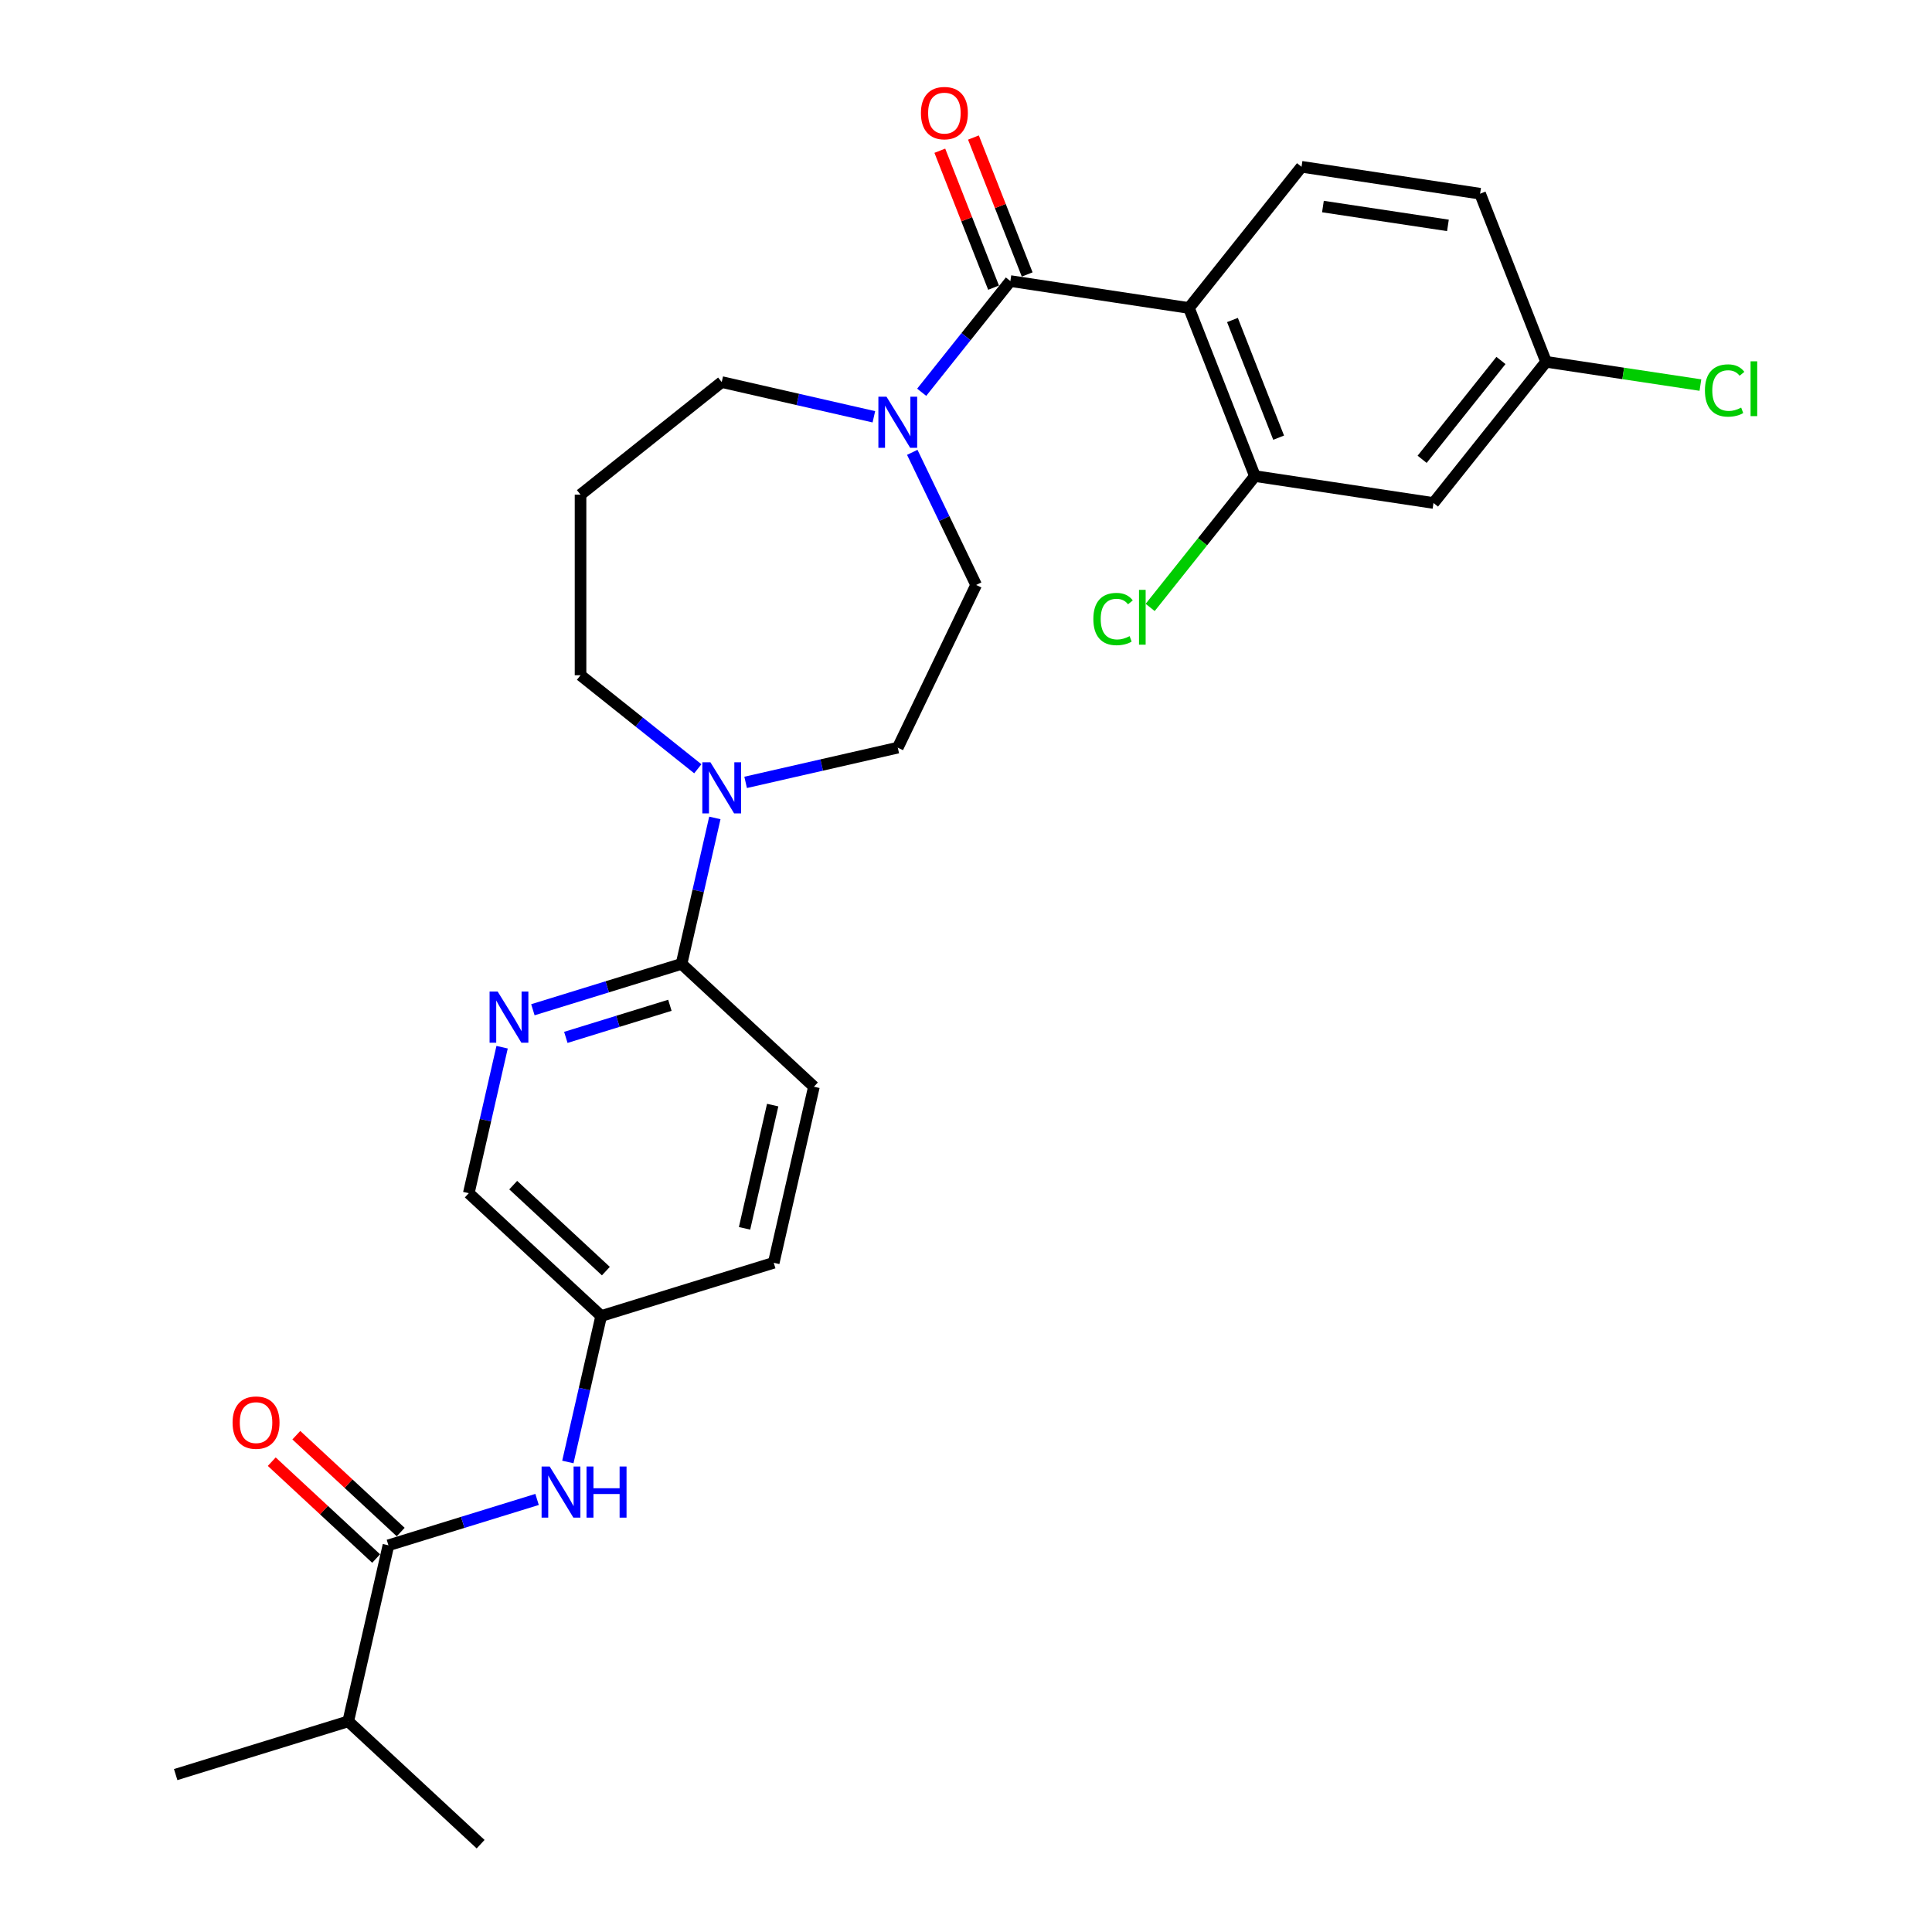 <?xml version='1.0' encoding='iso-8859-1'?>
<svg version='1.1' baseProfile='full'
              xmlns='http://www.w3.org/2000/svg'
                      xmlns:rdkit='http://www.rdkit.org/xml'
                      xmlns:xlink='http://www.w3.org/1999/xlink'
                  xml:space='preserve'
width='1000px' height='1000px' viewBox='0 0 1000 1000'>
<!-- END OF HEADER -->
<rect style='opacity:1.0;fill:#FFFFFF;stroke:none' width='1000' height='1000' x='0' y='0'> </rect>
<path class='bond-0' d='M 615.393,159.41 L 522.967,145.479' style='fill:none;fill-rule:evenodd;stroke:#000000;stroke-width:6px;stroke-linecap:butt;stroke-linejoin:miter;stroke-opacity:1' />
<path class='bond-2' d='M 615.393,159.41 L 649.542,246.419' style='fill:none;fill-rule:evenodd;stroke:#000000;stroke-width:6px;stroke-linecap:butt;stroke-linejoin:miter;stroke-opacity:1' />
<path class='bond-2' d='M 637.917,165.632 L 661.821,226.538' style='fill:none;fill-rule:evenodd;stroke:#000000;stroke-width:6px;stroke-linecap:butt;stroke-linejoin:miter;stroke-opacity:1' />
<path class='bond-8' d='M 615.393,159.41 L 673.671,86.332' style='fill:none;fill-rule:evenodd;stroke:#000000;stroke-width:6px;stroke-linecap:butt;stroke-linejoin:miter;stroke-opacity:1' />
<path class='bond-1' d='M 522.967,145.479 L 500.016,174.259' style='fill:none;fill-rule:evenodd;stroke:#000000;stroke-width:6px;stroke-linecap:butt;stroke-linejoin:miter;stroke-opacity:1' />
<path class='bond-1' d='M 500.016,174.259 L 477.064,203.039' style='fill:none;fill-rule:evenodd;stroke:#0000FF;stroke-width:6px;stroke-linecap:butt;stroke-linejoin:miter;stroke-opacity:1' />
<path class='bond-10' d='M 531.668,142.064 L 517.759,106.626' style='fill:none;fill-rule:evenodd;stroke:#000000;stroke-width:6px;stroke-linecap:butt;stroke-linejoin:miter;stroke-opacity:1' />
<path class='bond-10' d='M 517.759,106.626 L 503.851,71.188' style='fill:none;fill-rule:evenodd;stroke:#FF0000;stroke-width:6px;stroke-linecap:butt;stroke-linejoin:miter;stroke-opacity:1' />
<path class='bond-10' d='M 514.266,148.894 L 500.357,113.456' style='fill:none;fill-rule:evenodd;stroke:#000000;stroke-width:6px;stroke-linecap:butt;stroke-linejoin:miter;stroke-opacity:1' />
<path class='bond-10' d='M 500.357,113.456 L 486.449,78.018' style='fill:none;fill-rule:evenodd;stroke:#FF0000;stroke-width:6px;stroke-linecap:butt;stroke-linejoin:miter;stroke-opacity:1' />
<path class='bond-11' d='M 472.188,234.129 L 488.716,268.45' style='fill:none;fill-rule:evenodd;stroke:#0000FF;stroke-width:6px;stroke-linecap:butt;stroke-linejoin:miter;stroke-opacity:1' />
<path class='bond-11' d='M 488.716,268.45 L 505.244,302.771' style='fill:none;fill-rule:evenodd;stroke:#000000;stroke-width:6px;stroke-linecap:butt;stroke-linejoin:miter;stroke-opacity:1' />
<path class='bond-22' d='M 452.313,215.733 L 412.938,206.745' style='fill:none;fill-rule:evenodd;stroke:#0000FF;stroke-width:6px;stroke-linecap:butt;stroke-linejoin:miter;stroke-opacity:1' />
<path class='bond-22' d='M 412.938,206.745 L 373.562,197.758' style='fill:none;fill-rule:evenodd;stroke:#000000;stroke-width:6px;stroke-linecap:butt;stroke-linejoin:miter;stroke-opacity:1' />
<path class='bond-9' d='M 649.542,246.419 L 741.968,260.35' style='fill:none;fill-rule:evenodd;stroke:#000000;stroke-width:6px;stroke-linecap:butt;stroke-linejoin:miter;stroke-opacity:1' />
<path class='bond-19' d='M 649.542,246.419 L 622.431,280.415' style='fill:none;fill-rule:evenodd;stroke:#000000;stroke-width:6px;stroke-linecap:butt;stroke-linejoin:miter;stroke-opacity:1' />
<path class='bond-19' d='M 622.431,280.415 L 595.321,314.411' style='fill:none;fill-rule:evenodd;stroke:#00CC00;stroke-width:6px;stroke-linecap:butt;stroke-linejoin:miter;stroke-opacity:1' />
<path class='bond-3' d='M 385.938,404.96 L 425.313,395.972' style='fill:none;fill-rule:evenodd;stroke:#0000FF;stroke-width:6px;stroke-linecap:butt;stroke-linejoin:miter;stroke-opacity:1' />
<path class='bond-3' d='M 425.313,395.972 L 464.689,386.985' style='fill:none;fill-rule:evenodd;stroke:#000000;stroke-width:6px;stroke-linecap:butt;stroke-linejoin:miter;stroke-opacity:1' />
<path class='bond-5' d='M 370.008,423.356 L 361.385,461.134' style='fill:none;fill-rule:evenodd;stroke:#0000FF;stroke-width:6px;stroke-linecap:butt;stroke-linejoin:miter;stroke-opacity:1' />
<path class='bond-5' d='M 361.385,461.134 L 352.763,498.911' style='fill:none;fill-rule:evenodd;stroke:#000000;stroke-width:6px;stroke-linecap:butt;stroke-linejoin:miter;stroke-opacity:1' />
<path class='bond-29' d='M 361.187,397.915 L 330.835,373.711' style='fill:none;fill-rule:evenodd;stroke:#0000FF;stroke-width:6px;stroke-linecap:butt;stroke-linejoin:miter;stroke-opacity:1' />
<path class='bond-29' d='M 330.835,373.711 L 300.484,349.506' style='fill:none;fill-rule:evenodd;stroke:#000000;stroke-width:6px;stroke-linecap:butt;stroke-linejoin:miter;stroke-opacity:1' />
<path class='bond-4' d='M 201.048,799.843 L 239.519,787.976' style='fill:none;fill-rule:evenodd;stroke:#000000;stroke-width:6px;stroke-linecap:butt;stroke-linejoin:miter;stroke-opacity:1' />
<path class='bond-4' d='M 239.519,787.976 L 277.99,776.109' style='fill:none;fill-rule:evenodd;stroke:#0000FF;stroke-width:6px;stroke-linecap:butt;stroke-linejoin:miter;stroke-opacity:1' />
<path class='bond-13' d='M 207.405,792.991 L 180.39,767.924' style='fill:none;fill-rule:evenodd;stroke:#000000;stroke-width:6px;stroke-linecap:butt;stroke-linejoin:miter;stroke-opacity:1' />
<path class='bond-13' d='M 180.39,767.924 L 153.375,742.858' style='fill:none;fill-rule:evenodd;stroke:#FF0000;stroke-width:6px;stroke-linecap:butt;stroke-linejoin:miter;stroke-opacity:1' />
<path class='bond-13' d='M 194.69,806.694 L 167.675,781.628' style='fill:none;fill-rule:evenodd;stroke:#000000;stroke-width:6px;stroke-linecap:butt;stroke-linejoin:miter;stroke-opacity:1' />
<path class='bond-13' d='M 167.675,781.628 L 140.66,756.561' style='fill:none;fill-rule:evenodd;stroke:#FF0000;stroke-width:6px;stroke-linecap:butt;stroke-linejoin:miter;stroke-opacity:1' />
<path class='bond-18' d='M 201.048,799.843 L 180.249,890.969' style='fill:none;fill-rule:evenodd;stroke:#000000;stroke-width:6px;stroke-linecap:butt;stroke-linejoin:miter;stroke-opacity:1' />
<path class='bond-6' d='M 352.763,498.911 L 314.292,510.778' style='fill:none;fill-rule:evenodd;stroke:#000000;stroke-width:6px;stroke-linecap:butt;stroke-linejoin:miter;stroke-opacity:1' />
<path class='bond-6' d='M 314.292,510.778 L 275.821,522.645' style='fill:none;fill-rule:evenodd;stroke:#0000FF;stroke-width:6px;stroke-linecap:butt;stroke-linejoin:miter;stroke-opacity:1' />
<path class='bond-6' d='M 346.732,520.335 L 319.802,528.641' style='fill:none;fill-rule:evenodd;stroke:#000000;stroke-width:6px;stroke-linecap:butt;stroke-linejoin:miter;stroke-opacity:1' />
<path class='bond-6' d='M 319.802,528.641 L 292.872,536.948' style='fill:none;fill-rule:evenodd;stroke:#0000FF;stroke-width:6px;stroke-linecap:butt;stroke-linejoin:miter;stroke-opacity:1' />
<path class='bond-14' d='M 352.763,498.911 L 421.282,562.487' style='fill:none;fill-rule:evenodd;stroke:#000000;stroke-width:6px;stroke-linecap:butt;stroke-linejoin:miter;stroke-opacity:1' />
<path class='bond-17' d='M 259.891,542.034 L 251.269,579.811' style='fill:none;fill-rule:evenodd;stroke:#0000FF;stroke-width:6px;stroke-linecap:butt;stroke-linejoin:miter;stroke-opacity:1' />
<path class='bond-17' d='M 251.269,579.811 L 242.646,617.589' style='fill:none;fill-rule:evenodd;stroke:#000000;stroke-width:6px;stroke-linecap:butt;stroke-linejoin:miter;stroke-opacity:1' />
<path class='bond-7' d='M 293.92,756.72 L 302.542,718.942' style='fill:none;fill-rule:evenodd;stroke:#0000FF;stroke-width:6px;stroke-linecap:butt;stroke-linejoin:miter;stroke-opacity:1' />
<path class='bond-7' d='M 302.542,718.942 L 311.165,681.165' style='fill:none;fill-rule:evenodd;stroke:#000000;stroke-width:6px;stroke-linecap:butt;stroke-linejoin:miter;stroke-opacity:1' />
<path class='bond-21' d='M 673.671,86.332 L 766.097,100.263' style='fill:none;fill-rule:evenodd;stroke:#000000;stroke-width:6px;stroke-linecap:butt;stroke-linejoin:miter;stroke-opacity:1' />
<path class='bond-21' d='M 684.749,106.907 L 749.447,116.659' style='fill:none;fill-rule:evenodd;stroke:#000000;stroke-width:6px;stroke-linecap:butt;stroke-linejoin:miter;stroke-opacity:1' />
<path class='bond-28' d='M 741.968,260.35 L 800.246,187.272' style='fill:none;fill-rule:evenodd;stroke:#000000;stroke-width:6px;stroke-linecap:butt;stroke-linejoin:miter;stroke-opacity:1' />
<path class='bond-28' d='M 736.094,237.733 L 776.889,186.578' style='fill:none;fill-rule:evenodd;stroke:#000000;stroke-width:6px;stroke-linecap:butt;stroke-linejoin:miter;stroke-opacity:1' />
<path class='bond-12' d='M 505.244,302.771 L 464.689,386.985' style='fill:none;fill-rule:evenodd;stroke:#000000;stroke-width:6px;stroke-linecap:butt;stroke-linejoin:miter;stroke-opacity:1' />
<path class='bond-24' d='M 421.282,562.487 L 400.482,653.614' style='fill:none;fill-rule:evenodd;stroke:#000000;stroke-width:6px;stroke-linecap:butt;stroke-linejoin:miter;stroke-opacity:1' />
<path class='bond-24' d='M 399.936,571.996 L 385.377,635.785' style='fill:none;fill-rule:evenodd;stroke:#000000;stroke-width:6px;stroke-linecap:butt;stroke-linejoin:miter;stroke-opacity:1' />
<path class='bond-15' d='M 311.165,681.165 L 242.646,617.589' style='fill:none;fill-rule:evenodd;stroke:#000000;stroke-width:6px;stroke-linecap:butt;stroke-linejoin:miter;stroke-opacity:1' />
<path class='bond-15' d='M 313.602,657.925 L 265.639,613.422' style='fill:none;fill-rule:evenodd;stroke:#000000;stroke-width:6px;stroke-linecap:butt;stroke-linejoin:miter;stroke-opacity:1' />
<path class='bond-30' d='M 311.165,681.165 L 400.482,653.614' style='fill:none;fill-rule:evenodd;stroke:#000000;stroke-width:6px;stroke-linecap:butt;stroke-linejoin:miter;stroke-opacity:1' />
<path class='bond-16' d='M 800.246,187.272 L 766.097,100.263' style='fill:none;fill-rule:evenodd;stroke:#000000;stroke-width:6px;stroke-linecap:butt;stroke-linejoin:miter;stroke-opacity:1' />
<path class='bond-25' d='M 800.246,187.272 L 840.187,193.293' style='fill:none;fill-rule:evenodd;stroke:#000000;stroke-width:6px;stroke-linecap:butt;stroke-linejoin:miter;stroke-opacity:1' />
<path class='bond-25' d='M 840.187,193.293 L 880.129,199.313' style='fill:none;fill-rule:evenodd;stroke:#00CC00;stroke-width:6px;stroke-linecap:butt;stroke-linejoin:miter;stroke-opacity:1' />
<path class='bond-26' d='M 180.249,890.969 L 90.931,918.52' style='fill:none;fill-rule:evenodd;stroke:#000000;stroke-width:6px;stroke-linecap:butt;stroke-linejoin:miter;stroke-opacity:1' />
<path class='bond-27' d='M 180.249,890.969 L 248.767,954.545' style='fill:none;fill-rule:evenodd;stroke:#000000;stroke-width:6px;stroke-linecap:butt;stroke-linejoin:miter;stroke-opacity:1' />
<path class='bond-20' d='M 300.484,256.036 L 373.562,197.758' style='fill:none;fill-rule:evenodd;stroke:#000000;stroke-width:6px;stroke-linecap:butt;stroke-linejoin:miter;stroke-opacity:1' />
<path class='bond-23' d='M 300.484,256.036 L 300.484,349.506' style='fill:none;fill-rule:evenodd;stroke:#000000;stroke-width:6px;stroke-linecap:butt;stroke-linejoin:miter;stroke-opacity:1' />
<path  class='atom-2' d='M 458.838 205.322
L 467.512 219.342
Q 468.372 220.726, 469.755 223.231
Q 471.138 225.736, 471.213 225.885
L 471.213 205.322
L 474.728 205.322
L 474.728 231.793
L 471.101 231.793
L 461.791 216.464
Q 460.707 214.669, 459.548 212.613
Q 458.426 210.556, 458.09 209.921
L 458.09 231.793
L 454.65 231.793
L 454.65 205.322
L 458.838 205.322
' fill='#0000FF'/>
<path  class='atom-4' d='M 367.711 394.549
L 376.385 408.569
Q 377.245 409.953, 378.628 412.458
Q 380.012 414.963, 380.086 415.112
L 380.086 394.549
L 383.601 394.549
L 383.601 421.02
L 379.974 421.02
L 370.664 405.69
Q 369.58 403.896, 368.421 401.839
Q 367.3 399.783, 366.963 399.148
L 366.963 421.02
L 363.523 421.02
L 363.523 394.549
L 367.711 394.549
' fill='#0000FF'/>
<path  class='atom-7' d='M 257.594 513.227
L 266.268 527.247
Q 267.128 528.63, 268.511 531.135
Q 269.895 533.64, 269.969 533.79
L 269.969 513.227
L 273.484 513.227
L 273.484 539.697
L 269.857 539.697
L 260.548 524.368
Q 259.463 522.574, 258.304 520.517
Q 257.183 518.461, 256.846 517.825
L 256.846 539.697
L 253.406 539.697
L 253.406 513.227
L 257.594 513.227
' fill='#0000FF'/>
<path  class='atom-8' d='M 284.514 759.056
L 293.188 773.077
Q 294.048 774.46, 295.432 776.965
Q 296.815 779.47, 296.89 779.62
L 296.89 759.056
L 300.404 759.056
L 300.404 785.527
L 296.778 785.527
L 287.468 770.198
Q 286.384 768.403, 285.225 766.347
Q 284.103 764.291, 283.767 763.655
L 283.767 785.527
L 280.327 785.527
L 280.327 759.056
L 284.514 759.056
' fill='#0000FF'/>
<path  class='atom-8' d='M 303.582 759.056
L 307.172 759.056
L 307.172 770.31
L 320.706 770.31
L 320.706 759.056
L 324.295 759.056
L 324.295 785.527
L 320.706 785.527
L 320.706 773.301
L 307.172 773.301
L 307.172 785.527
L 303.582 785.527
L 303.582 759.056
' fill='#0000FF'/>
<path  class='atom-11' d='M 476.667 58.545
Q 476.667 52.189, 479.808 48.637
Q 482.948 45.085, 488.818 45.085
Q 494.688 45.085, 497.829 48.637
Q 500.969 52.189, 500.969 58.545
Q 500.969 64.976, 497.791 68.64
Q 494.613 72.266, 488.818 72.266
Q 482.986 72.266, 479.808 68.64
Q 476.667 65.013, 476.667 58.545
M 488.818 69.275
Q 492.856 69.275, 495.025 66.583
Q 497.231 63.854, 497.231 58.545
Q 497.231 53.348, 495.025 50.731
Q 492.856 48.076, 488.818 48.076
Q 484.78 48.076, 482.574 50.693
Q 480.406 53.31, 480.406 58.545
Q 480.406 63.891, 482.574 66.583
Q 484.78 69.275, 488.818 69.275
' fill='#FF0000'/>
<path  class='atom-14' d='M 120.378 736.341
Q 120.378 729.985, 123.519 726.433
Q 126.659 722.882, 132.529 722.882
Q 138.399 722.882, 141.54 726.433
Q 144.68 729.985, 144.68 736.341
Q 144.68 742.772, 141.502 746.436
Q 138.324 750.063, 132.529 750.063
Q 126.697 750.063, 123.519 746.436
Q 120.378 742.81, 120.378 736.341
M 132.529 747.072
Q 136.567 747.072, 138.736 744.38
Q 140.942 741.65, 140.942 736.341
Q 140.942 731.144, 138.736 728.527
Q 136.567 725.873, 132.529 725.873
Q 128.491 725.873, 126.285 728.49
Q 124.117 731.107, 124.117 736.341
Q 124.117 741.688, 126.285 744.38
Q 128.491 747.072, 132.529 747.072
' fill='#FF0000'/>
<path  class='atom-20' d='M 565.915 320.413
Q 565.915 313.833, 568.981 310.393
Q 572.084 306.916, 577.954 306.916
Q 583.412 306.916, 586.329 310.767
L 583.861 312.786
Q 581.73 309.982, 577.954 309.982
Q 573.953 309.982, 571.822 312.674
Q 569.728 315.329, 569.728 320.413
Q 569.728 325.648, 571.897 328.34
Q 574.103 331.032, 578.365 331.032
Q 581.281 331.032, 584.684 329.274
L 585.73 332.079
Q 584.347 332.976, 582.253 333.499
Q 580.16 334.023, 577.842 334.023
Q 572.084 334.023, 568.981 330.508
Q 565.915 326.994, 565.915 320.413
' fill='#00CC00'/>
<path  class='atom-20' d='M 589.544 305.309
L 592.984 305.309
L 592.984 333.686
L 589.544 333.686
L 589.544 305.309
' fill='#00CC00'/>
<path  class='atom-26' d='M 882.465 202.119
Q 882.465 195.539, 885.531 192.099
Q 888.634 188.622, 894.504 188.622
Q 899.963 188.622, 902.879 192.473
L 900.412 194.492
Q 898.281 191.688, 894.504 191.688
Q 890.504 191.688, 888.373 194.38
Q 886.279 197.035, 886.279 202.119
Q 886.279 207.354, 888.447 210.046
Q 890.653 212.738, 894.916 212.738
Q 897.832 212.738, 901.234 210.98
L 902.281 213.784
Q 900.898 214.682, 898.804 215.205
Q 896.71 215.729, 894.392 215.729
Q 888.634 215.729, 885.531 212.214
Q 882.465 208.7, 882.465 202.119
' fill='#00CC00'/>
<path  class='atom-26' d='M 906.095 187.015
L 909.534 187.015
L 909.534 215.392
L 906.095 215.392
L 906.095 187.015
' fill='#00CC00'/>
</svg>
